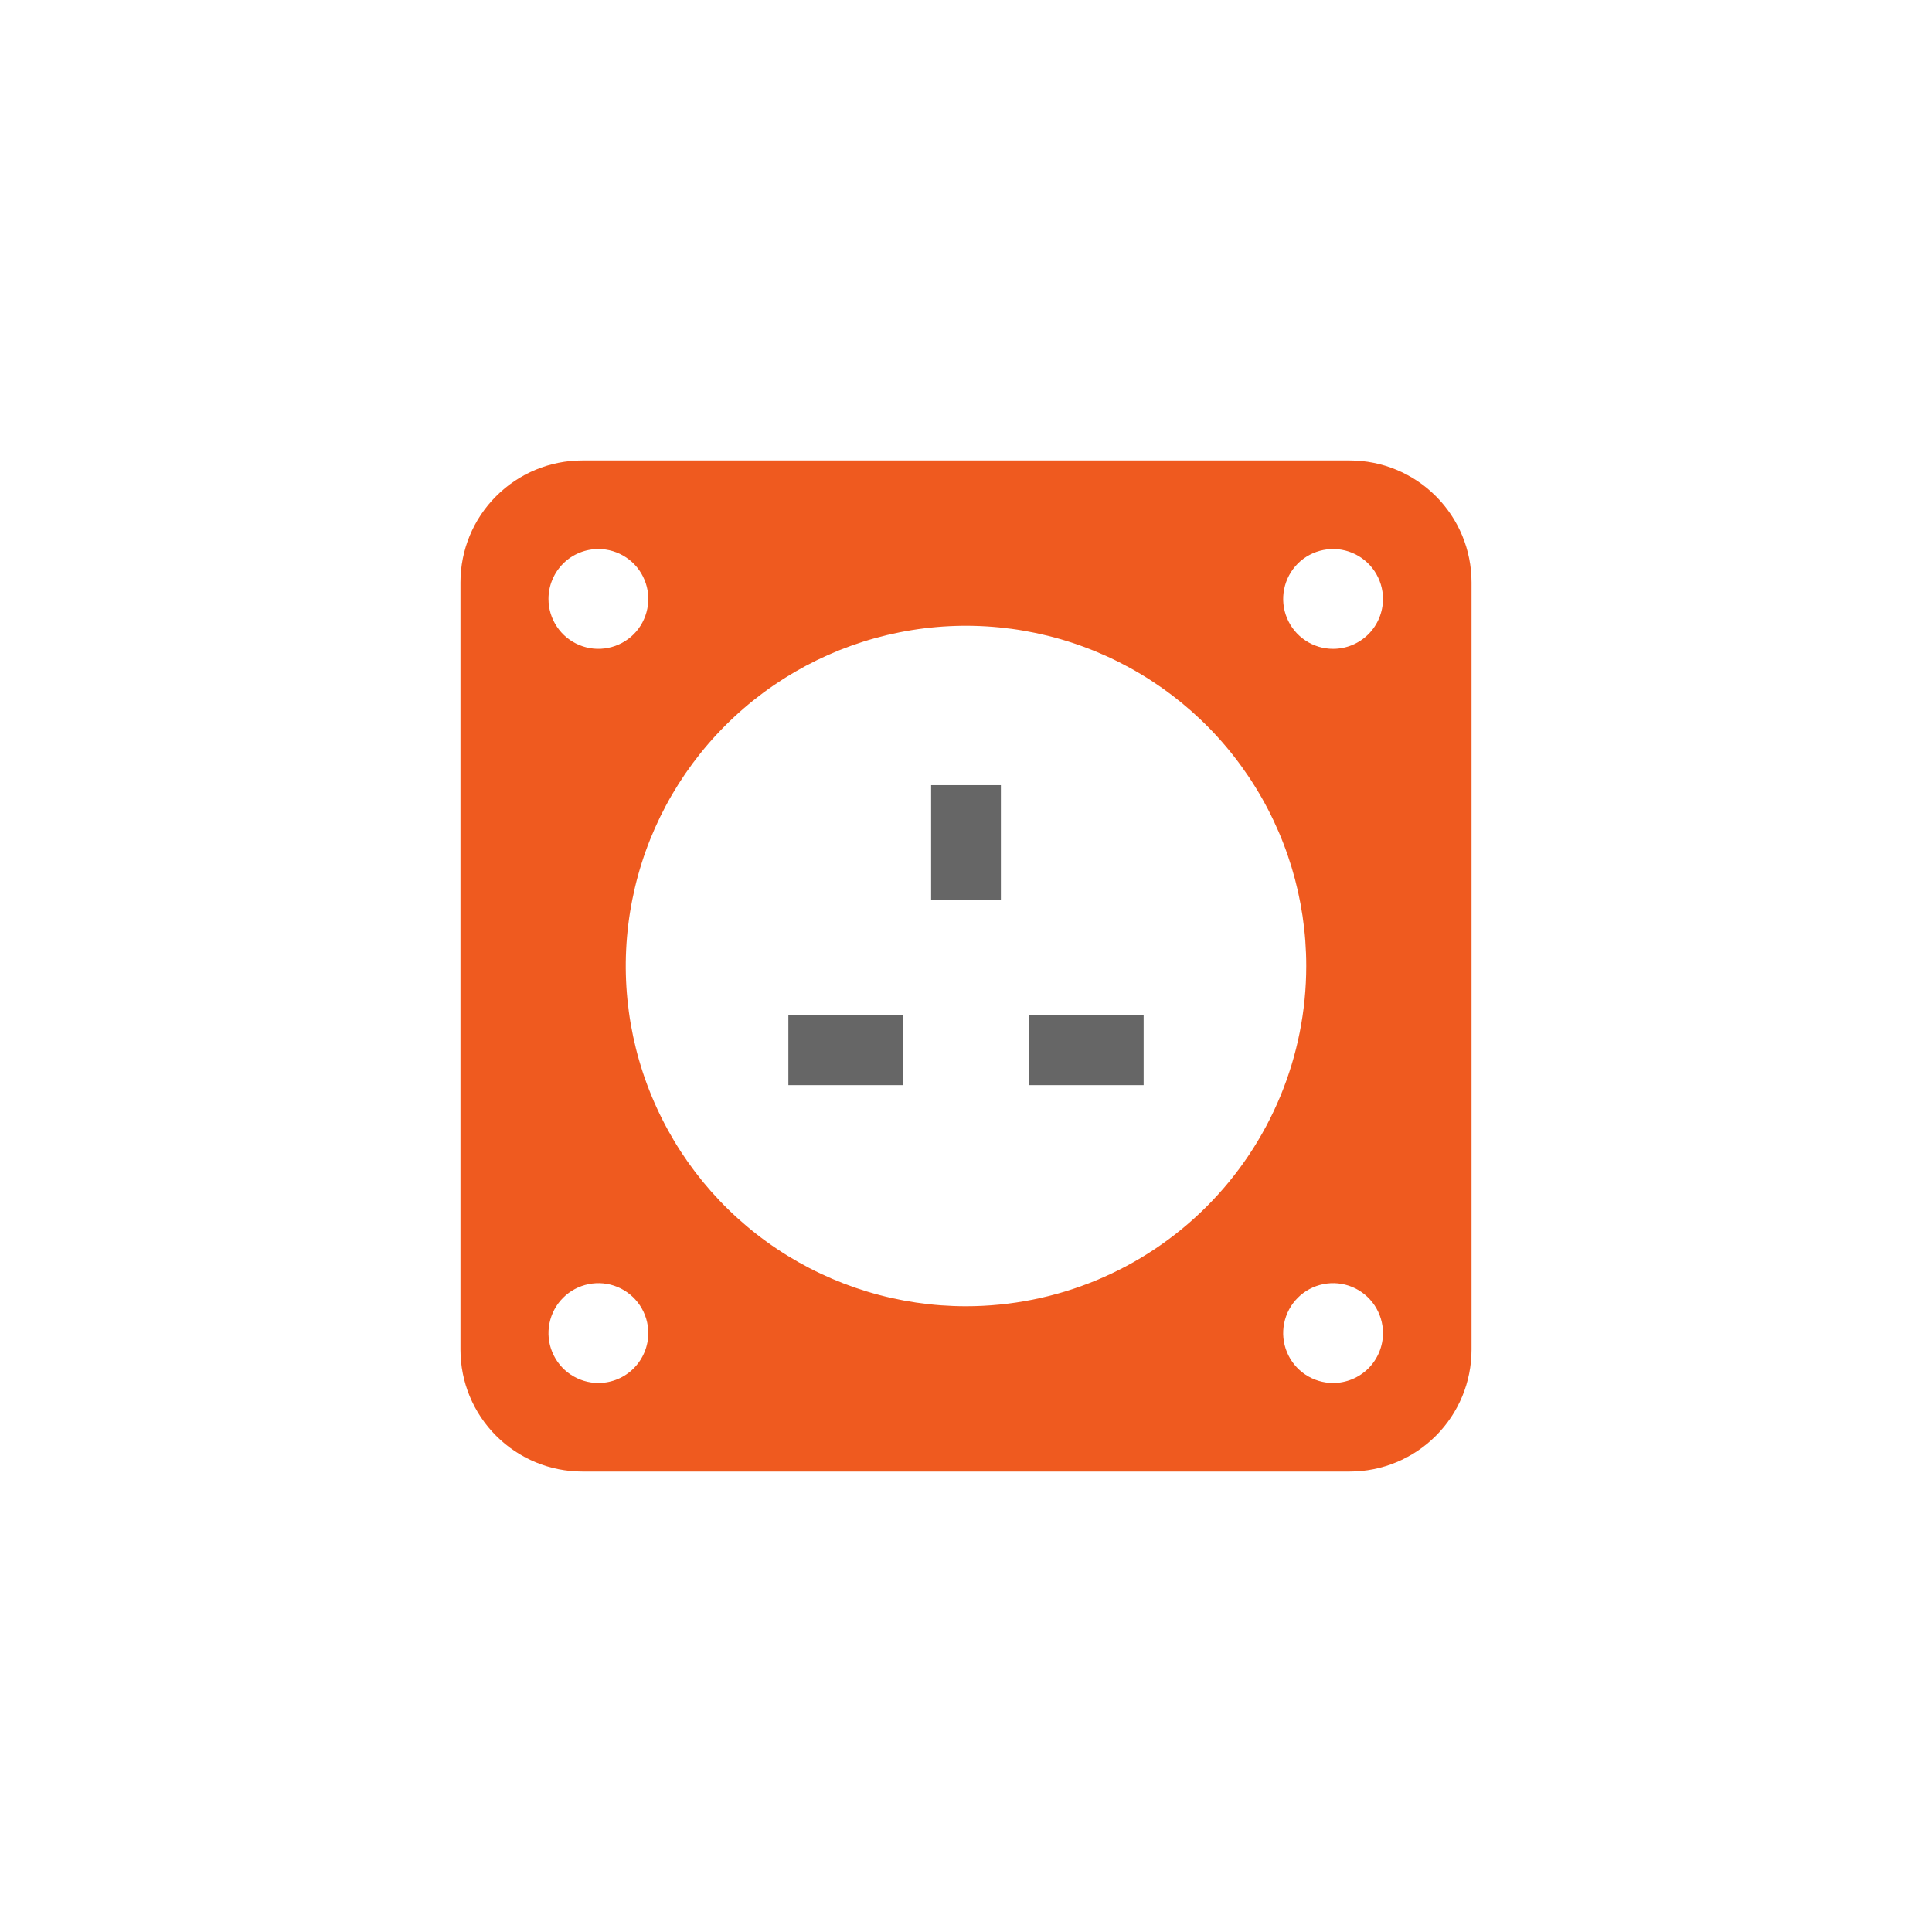 <svg width="36" height="36" viewBox="0 0 36 36" fill="none" xmlns="http://www.w3.org/2000/svg">
<path d="M25.15 8.58H10.85C10.248 8.58 9.671 8.819 9.245 9.245C8.819 9.671 8.58 10.248 8.58 10.85V25.15C8.58 25.752 8.819 26.329 9.245 26.755C9.671 27.181 10.248 27.42 10.85 27.42H25.15C25.752 27.42 26.329 27.181 26.755 26.755C27.181 26.329 27.42 25.752 27.42 25.15V10.85C27.42 10.248 27.181 9.671 26.755 9.245C26.329 8.819 25.752 8.58 25.15 8.58ZM11.15 10.23C11.334 10.23 11.514 10.285 11.667 10.387C11.82 10.489 11.939 10.634 12.009 10.804C12.08 10.974 12.098 11.161 12.062 11.341C12.026 11.522 11.938 11.688 11.808 11.818C11.678 11.948 11.512 12.036 11.331 12.072C11.151 12.108 10.964 12.09 10.794 12.019C10.624 11.949 10.479 11.83 10.377 11.677C10.274 11.524 10.22 11.344 10.22 11.16C10.22 11.037 10.244 10.915 10.292 10.802C10.339 10.688 10.409 10.585 10.496 10.499C10.583 10.412 10.687 10.344 10.801 10.298C10.915 10.252 11.037 10.229 11.16 10.23H11.15ZM11.15 25.77C10.966 25.77 10.786 25.715 10.633 25.613C10.48 25.511 10.361 25.366 10.291 25.196C10.22 25.026 10.202 24.839 10.238 24.659C10.274 24.478 10.362 24.312 10.492 24.183C10.622 24.052 10.788 23.964 10.969 23.928C11.149 23.892 11.336 23.91 11.506 23.981C11.676 24.051 11.821 24.171 11.923 24.323C12.025 24.476 12.08 24.656 12.08 24.84C12.08 25.085 11.983 25.32 11.811 25.494C11.639 25.668 11.405 25.767 11.16 25.77H11.15ZM18 24.34C16.746 24.34 15.52 23.968 14.478 23.272C13.435 22.575 12.622 21.585 12.143 20.426C11.663 19.268 11.537 17.993 11.782 16.763C12.026 15.533 12.63 14.404 13.517 13.517C14.404 12.63 15.533 12.027 16.763 11.782C17.993 11.537 19.268 11.663 20.426 12.143C21.585 12.623 22.575 13.435 23.271 14.478C23.968 15.52 24.34 16.746 24.34 18C24.34 19.682 23.672 21.294 22.483 22.483C21.294 23.672 19.681 24.34 18 24.34ZM24.84 25.77C24.656 25.77 24.476 25.715 24.323 25.613C24.17 25.511 24.051 25.366 23.981 25.196C23.91 25.026 23.892 24.839 23.928 24.659C23.964 24.478 24.052 24.312 24.182 24.183C24.312 24.052 24.478 23.964 24.659 23.928C24.839 23.892 25.026 23.91 25.196 23.981C25.366 24.051 25.511 24.171 25.613 24.323C25.715 24.476 25.77 24.656 25.77 24.84C25.77 25.087 25.672 25.323 25.498 25.498C25.323 25.672 25.087 25.77 24.84 25.77ZM24.84 12.09C24.656 12.09 24.476 12.036 24.323 11.933C24.17 11.831 24.051 11.686 23.981 11.516C23.91 11.346 23.892 11.159 23.928 10.979C23.964 10.798 24.052 10.633 24.182 10.502C24.312 10.372 24.478 10.284 24.659 10.248C24.839 10.212 25.026 10.23 25.196 10.301C25.366 10.371 25.511 10.491 25.613 10.643C25.715 10.796 25.77 10.976 25.77 11.16C25.77 11.407 25.672 11.643 25.498 11.818C25.323 11.992 25.087 12.09 24.84 12.09Z" fill="#EF5A1F"/>
<path d="M18.65 14.63H17.35V16.77H18.65V14.63Z" fill="#666666"/>
<path d="M16.83 18.92H14.69V20.22H16.83V18.92Z" fill="#666666"/>
<path d="M21.31 18.92H19.17V20.22H21.31V18.92Z" fill="#666666"/>
</svg>
